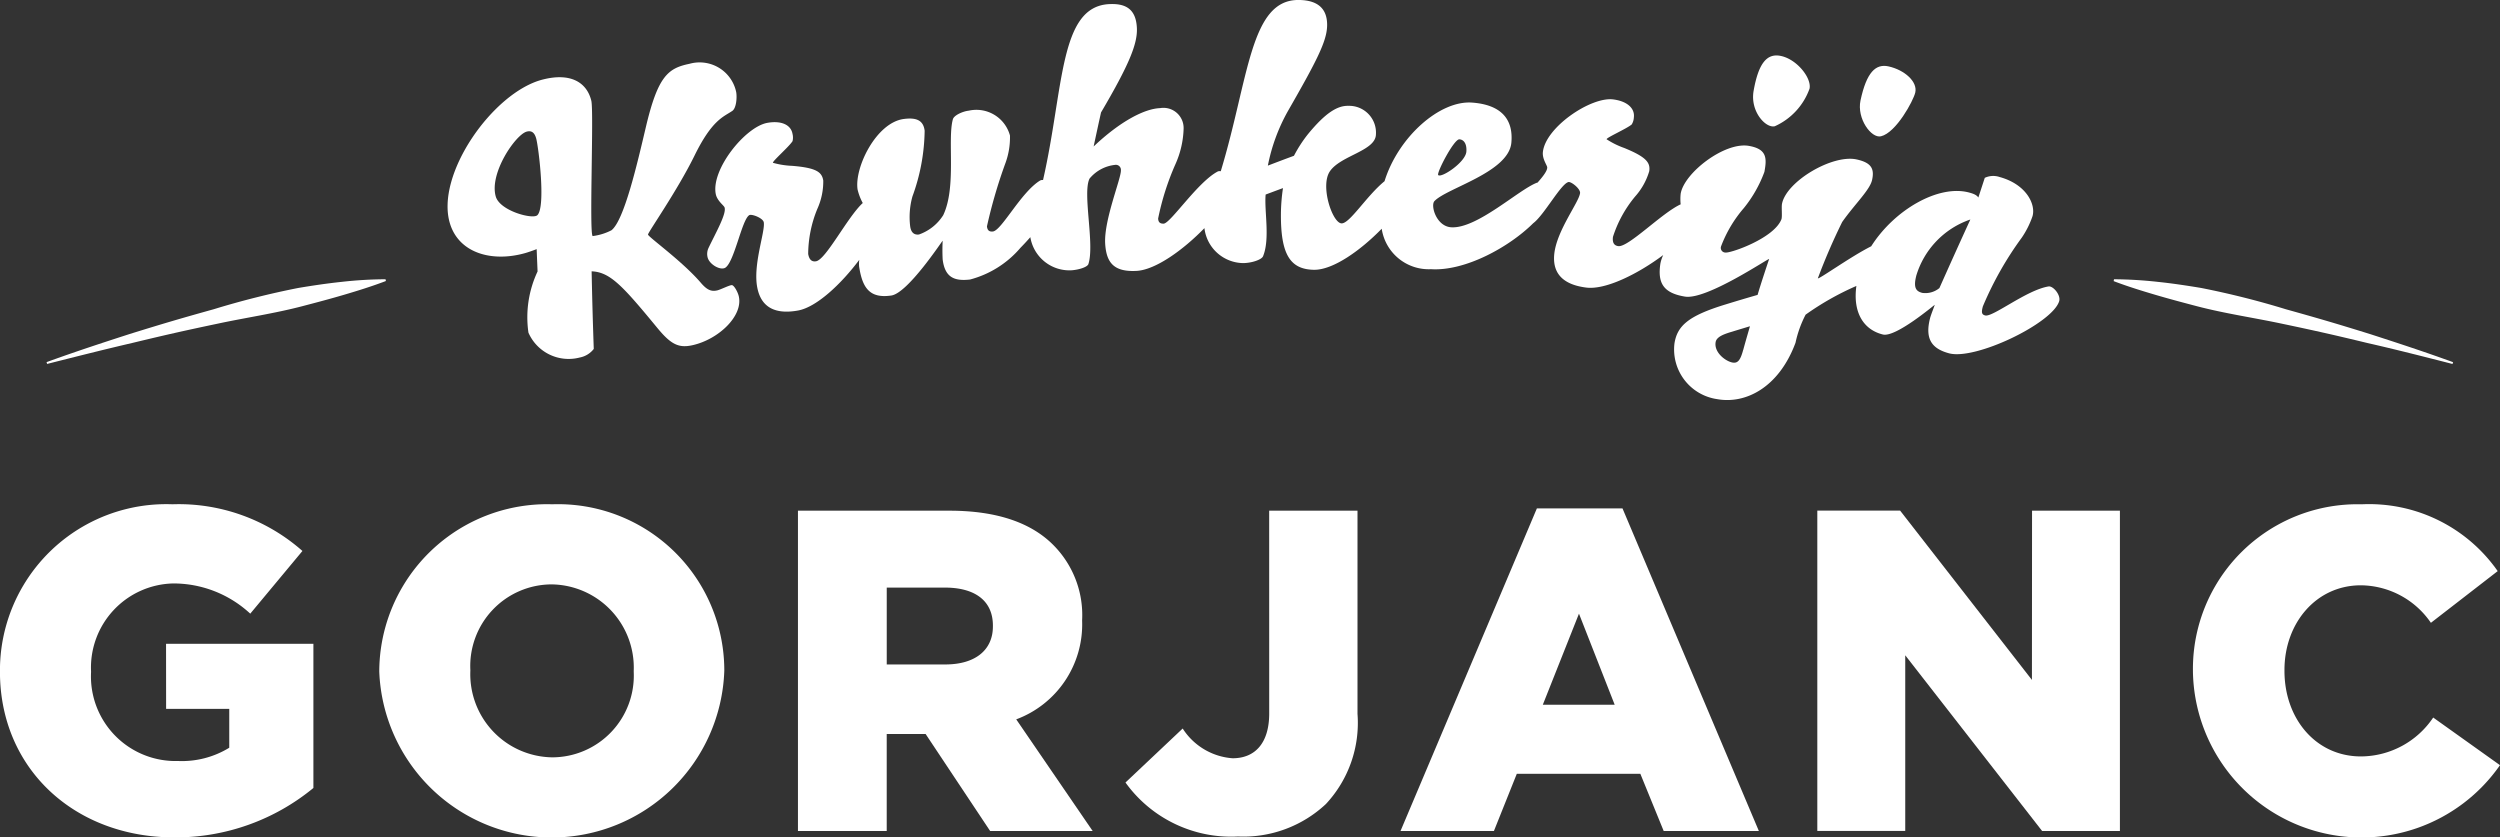 <svg xmlns="http://www.w3.org/2000/svg" width="155.24" height="52" viewBox="0 0 155.24 52">
  <rect x="0" y="0" width="155.24" height="52" fill="#333333" stroke="none"/>
  <defs>
    <style>
      .cls-1 {
        fill: #fff;
      }
    </style>
  </defs>
  <g id="Group_2" data-name="Group 2" transform="translate(-176.745 -328.001)">
    <path id="Path_1" data-name="Path 1" class="cls-1" d="M207.019,383.332a25.833,25.833,0,0,0-2.723.162c-.9.095-1.8.229-2.69.378a52.7,52.7,0,0,0-5.266,1.325c-2.094.583-3.137.892-5.215,1.537-1.726.557-3.45,1.123-5.156,1.745l.034.112c1.76-.445,3.515-.891,5.277-1.3,2.109-.509,3.165-.748,5.282-1.194,1.762-.379,3.55-.636,5.288-1.092.869-.227,1.743-.458,2.606-.713s1.73-.525,2.585-.851C207.032,383.4,207.028,383.378,207.019,383.332Z" transform="translate(-6.333 -37.991)"/>
    <path id="Path_2" data-name="Path 2" class="cls-1" d="M606.051,386.1c2.117.446,3.173.685,5.281,1.194,1.763.4,3.517.851,5.277,1.3.013-.045.021-.067.034-.112-1.706-.622-3.431-1.188-5.157-1.746-2.078-.645-3.121-.953-5.215-1.537A52.729,52.729,0,0,0,601,383.873c-.892-.148-1.789-.284-2.689-.378a26.084,26.084,0,0,0-2.723-.162c-.008.046-.012.069-.021.116.855.326,1.722.594,2.585.849s1.736.486,2.605.714C602.5,385.467,604.288,385.724,606.051,386.1Z" transform="translate(-287.572 -37.991)"/>
    <path id="Path_3" data-name="Path 3" class="cls-1" d="M283.1,354.234c-.14-.012-.713.285-.922.329-.347.074-.605-.008-1-.466-1.142-1.338-3.235-2.826-3.288-3-.032-.1,1.8-2.691,2.888-4.906,1.1-2.244,1.813-2.408,2.349-2.778.243-.168.3-.824.238-1.171a2.32,2.32,0,0,0-2.893-1.754c-1.333.274-1.966.751-2.717,3.938-.542,2.3-1.348,5.783-2.134,6.4a3.471,3.471,0,0,1-1.168.361c-.222-.152.079-7.733-.083-8.4-.277-1.141-1.282-1.769-3.037-1.315-3.084.8-6.671,5.915-5.74,8.941.566,1.841,2.615,2.411,4.664,1.832.212-.06.512-.167.718-.247.022.554.034.832.057,1.387a6.681,6.681,0,0,0-.567,3.8,2.724,2.724,0,0,0,3.181,1.544,1.44,1.44,0,0,0,.875-.533c-.065-1.926-.092-2.89-.133-4.82,1.157.043,1.945.924,4.088,3.524.846,1.026,1.327,1.256,2.188,1.061,1.608-.364,3.114-1.8,2.87-3C283.488,354.7,283.242,354.246,283.1,354.234Zm-12.088-4.34c-.283.268-2.319-.27-2.576-1.164-.416-1.447,1.231-3.842,1.921-4.029.3-.08.489.054.592.438C271.1,345.7,271.55,349.389,271.016,349.894Z" transform="translate(-60.906 -8.527)"/>
    <path id="Path_4" data-name="Path 4" class="cls-1" d="M546.582,345.427c.941-.226,2.008-2.2,2.129-2.714.155-.669-.651-1.4-1.657-1.626-.8-.178-1.367.36-1.743,2.114C545.071,344.327,545.981,345.572,546.582,345.427Z" transform="translate(-253.036 -8.963)"/>
    <path id="Path_5" data-name="Path 5" class="cls-1" d="M525.455,343.385a4.049,4.049,0,0,0,2.161-2.34c.131-.673-.815-1.851-1.822-2.034-.805-.147-1.345.415-1.654,2.182C523.919,342.458,524.888,343.519,525.455,343.385Z" transform="translate(-238.504 -7.544)"/>
    <path id="Path_6" data-name="Path 6" class="cls-1" d="M389.853,348.773c.8.193,3.2-1.848,3.214-1.842s-.224.583-.285.819c-.356,1.372.179,1.92,1.175,2.19,1.631.441,6.415-1.857,6.839-3.233.117-.381-.375-.964-.659-.919-1.372.223-3.479,1.934-3.938,1.8-.184-.052-.259-.14-.139-.567a20.924,20.924,0,0,1,2.416-4.266,5.546,5.546,0,0,0,.665-1.329c.215-.745-.4-1.986-2.042-2.433a1.231,1.231,0,0,0-.922.051l-.4,1.223c-.092-.139-.249-.226-.586-.314-1.894-.5-4.628,1.073-6.067,3.342-1.261.631-3.246,2.06-3.314,1.99a37.56,37.56,0,0,1,1.513-3.5c.793-1.124,1.715-1.981,1.855-2.606.155-.691-.037-1.077-.962-1.278-1.506-.327-4.362,1.365-4.631,2.757-.042.218.026.8-.037.963-.466,1.186-3.172,2.115-3.476,2.062a.288.288,0,0,1-.271-.384,7.889,7.889,0,0,1,1.418-2.381,7.885,7.885,0,0,0,1.274-2.245c.157-.849.16-1.415-.961-1.613-1.511-.267-4.04,1.689-4.24,2.98a3.155,3.155,0,0,0,0,.65c-1.153.52-3.245,2.679-3.873,2.595-.3-.041-.37-.271-.33-.578a7.479,7.479,0,0,1,1.373-2.5,4.109,4.109,0,0,0,.88-1.577c.075-.527-.175-.878-1.555-1.441a5.055,5.055,0,0,1-1.094-.541c-.015-.1,1.242-.65,1.559-.918a.9.9,0,0,0,.133-.428c.079-.593-.443-1.023-1.284-1.128-1.386-.173-4.208,1.732-4.365,3.275-.042.419.262.818.27.939.015.207-.251.561-.606.957-.008,0-.019,0-.027,0-1.131.42-3.734,2.88-5.337,2.769-.919-.064-1.285-1.352-1.035-1.622.75-.813,4.613-1.781,4.779-3.633.139-1.544-.734-2.362-2.437-2.487-2.02-.149-4.595,2.153-5.439,4.881-1.13.926-2.158,2.633-2.668,2.619-.567-.016-1.342-2.321-.727-3.231.666-.984,2.82-1.261,2.86-2.28a1.666,1.666,0,0,0-1.705-1.788c-.665-.019-1.4.4-2.516,1.76a8.3,8.3,0,0,0-.868,1.341c-.651.241-.975.364-1.621.611a11.367,11.367,0,0,1,1.231-3.361c1.791-3.123,2.428-4.35,2.449-5.324.024-1.129-.657-1.589-1.757-1.6-3.03-.034-3.095,4.86-4.848,10.636a.3.3,0,0,0-.179.01c-1.246.645-2.941,3.225-3.365,3.242-.213.008-.334-.076-.344-.319a16.28,16.28,0,0,1,1.07-3.364,5.773,5.773,0,0,0,.512-2.232,1.253,1.253,0,0,0-1.467-1.257c-.96.037-2.465.811-4.121,2.381.181-.846.272-1.268.459-2.113,1.747-2.967,2.271-4.267,2.227-5.24-.051-1.129-.634-1.547-1.733-1.487-3.093.17-2.791,5.188-4.094,10.922a.326.326,0,0,0-.175.028c-1.183.709-2.4,3.113-2.941,3.169-.188.019-.337-.034-.367-.32a31.109,31.109,0,0,1,1.129-3.876,4.634,4.634,0,0,0,.3-1.764,2.161,2.161,0,0,0-2.557-1.543c-.37.04-.917.283-.987.532-.351,1.246.233,4.207-.6,5.957a2.927,2.927,0,0,1-1.506,1.2c-.329.043-.5-.158-.547-.509a4.775,4.775,0,0,1,.14-1.851,12.3,12.3,0,0,0,.759-4.082c-.08-.659-.525-.83-1.287-.732-1.72.22-3.084,3.021-2.878,4.379a3.338,3.338,0,0,0,.322.841c-.944.862-2.281,3.51-2.9,3.617-.3.052-.435-.149-.489-.454a7.489,7.489,0,0,1,.566-2.794,4.116,4.116,0,0,0,.37-1.768c-.087-.525-.428-.785-1.917-.909a5.062,5.062,0,0,1-1.207-.19c-.045-.093.994-.992,1.216-1.342a.91.91,0,0,0,0-.448c-.1-.589-.729-.841-1.565-.69-1.377.249-3.511,2.911-3.2,4.429.084.412.5.7.541.816.149.38-.562,1.614-1,2.539a.876.876,0,0,0-.053.554c.1.455.815.856,1.113.65.559-.388,1.02-2.983,1.477-3.256.151-.09.847.176.9.438.107.565-.687,2.634-.4,4.068.244,1.239,1.136,1.669,2.533,1.414,1.154-.211,2.684-1.656,3.8-3.148a1.776,1.776,0,0,0-.011.417c.2,1.313.643,2,2,1.8,1.035-.151,3.161-3.407,3.188-3.4a11.256,11.256,0,0,0,0,1.161c.141,1.143.755,1.354,1.7,1.246a6.186,6.186,0,0,0,3.134-1.973c.211-.212.413-.434.61-.657a2.457,2.457,0,0,0,2.559,2.057c.464-.034.985-.2,1.046-.387.4-1.231-.378-4.409.072-5.307a2.385,2.385,0,0,1,1.59-.852.313.313,0,0,1,.357.336c.026.486-1.066,3.1-.977,4.559.075,1.216.573,1.757,1.941,1.689,1.188-.06,2.921-1.314,4.222-2.656a2.456,2.456,0,0,0,2.41,2.171c.534-.005,1.143-.211,1.231-.426.446-1.088.066-2.834.161-3.831.429-.16.645-.241,1.076-.4a11.409,11.409,0,0,0-.128,1.617c-.013,2.48.561,3.43,2.044,3.456,1.2.022,2.924-1.225,4.215-2.549a2.953,2.953,0,0,0,3.059,2.512c2.131.134,4.864-1.38,6.349-2.855.672-.5,1.716-2.443,2.186-2.556.171-.04.754.42.723.684-.067.571-1.439,2.31-1.6,3.763-.138,1.255.583,1.932,1.99,2.106,1.216.15,3.231-.867,4.774-2.022a2.193,2.193,0,0,0-.176.527c-.182,1.2.171,1.835,1.529,2.055,1.335.217,5.164-2.375,5.223-2.336,0,0-.562,1.672-.715,2.229-.809.234-1.212.354-2.013.6-2.28.7-2.974,1.315-3.15,2.408a3.119,3.119,0,0,0,2.652,3.466c1.747.317,3.823-.7,4.864-3.5a6.87,6.87,0,0,1,.628-1.746,17.365,17.365,0,0,1,3.152-1.783C387.973,347.433,388.671,348.486,389.853,348.773Zm-26.3-12.121c.291.02.467.3.433.762-.048.663-1.559,1.661-1.749,1.458C362.122,338.745,363.215,336.627,363.555,336.652Zm17.62,13.084c-.162.6-.321.841-.658.778-.449-.083-1.162-.639-1.05-1.272.058-.327.508-.494,1.029-.647.438-.136.658-.2,1.1-.335C381.6,348.26,381.391,348.946,381.176,349.736Zm10.74-4.583a5.294,5.294,0,0,1,3.368-3.522c-.777,1.7-1.16,2.551-1.921,4.257a1.368,1.368,0,0,1-1.066.3C391.973,346.1,391.717,345.947,391.916,345.152Z" transform="translate(-96.185)"/>
    <path id="Path_7" data-name="Path 7" class="cls-1" d="M187.06,440.623h3.921v2.415a5.621,5.621,0,0,1-3.182.824,5.254,5.254,0,0,1-5.4-5.512v-.057a5.225,5.225,0,0,1,5.086-5.456,7.014,7.014,0,0,1,4.8,1.876l3.24-3.893a11.6,11.6,0,0,0-8.07-2.9,10.326,10.326,0,0,0-10.713,10.343v.056c0,6.024,4.632,10.287,10.826,10.287a13.449,13.449,0,0,0,8.638-3.069v-8.951h-9.15Z" transform="translate(0 -68.606)"/>
    <path id="Path_8" data-name="Path 8" class="cls-1" d="M262.643,427.921A10.42,10.42,0,0,0,251.9,438.264v.056a10.72,10.72,0,0,0,21.425-.056v-.057A10.325,10.325,0,0,0,262.643,427.921Zm5.058,10.4a5.075,5.075,0,0,1-5.058,5.314,5.164,5.164,0,0,1-5.087-5.37v-.057a5.069,5.069,0,0,1,5.03-5.313,5.169,5.169,0,0,1,5.115,5.371Z" transform="translate(-51.604 -68.606)"/>
    <path id="Path_9" data-name="Path 9" class="cls-1" d="M352.5,436.039v-.057a6.165,6.165,0,0,0-1.762-4.632c-1.336-1.364-3.438-2.159-6.479-2.159h-9.405v19.89h5.512v-6.024h2.415l4.007,6.024h6.366l-4.746-6.933A6.29,6.29,0,0,0,352.5,436.039Zm-5.541.341c0,1.45-1.08,2.359-2.955,2.359h-3.637v-4.773h3.609c1.847,0,2.983.8,2.983,2.358Z" transform="translate(-108.559 -69.478)"/>
    <path id="Path_10" data-name="Path 10" class="cls-1" d="M408.687,441.779c0,1.847-.881,2.785-2.273,2.785a4.021,4.021,0,0,1-3.1-1.847l-3.552,3.353a8.084,8.084,0,0,0,6.99,3.353,7.494,7.494,0,0,0,5.456-2.018,7.386,7.386,0,0,0,1.961-5.6V429.191h-5.484Z" transform="translate(-153.129 -69.478)"/>
    <path id="Path_11" data-name="Path 11" class="cls-1" d="M462.718,428.737,454.25,448.77h5.8l1.421-3.551h7.673l1.449,3.551h5.91l-8.468-20.033Zm.369,12.19,2.245-5.654,2.217,5.654Z" transform="translate(-190.539 -69.166)"/>
    <path id="Path_12" data-name="Path 12" class="cls-1" d="M550.167,439.7l-8.184-10.513h-5.143v19.89H542.3V438.17l8.5,10.911h4.83v-19.89h-5.456Z" transform="translate(-247.247 -69.478)"/>
    <path id="Path_13" data-name="Path 13" class="cls-1" d="M626.187,441.163a5.434,5.434,0,0,1-4.49,2.415c-2.785,0-4.746-2.33-4.746-5.313v-.057c0-2.9,1.961-5.256,4.746-5.256a5.324,5.324,0,0,1,4.347,2.33l4.148-3.211a9.738,9.738,0,0,0-8.439-4.149,10.218,10.218,0,0,0-10.485,10.343v.056a10.472,10.472,0,0,0,19.066,5.8Z" transform="translate(-298.35 -68.606)"/>
  </g>
</svg>
